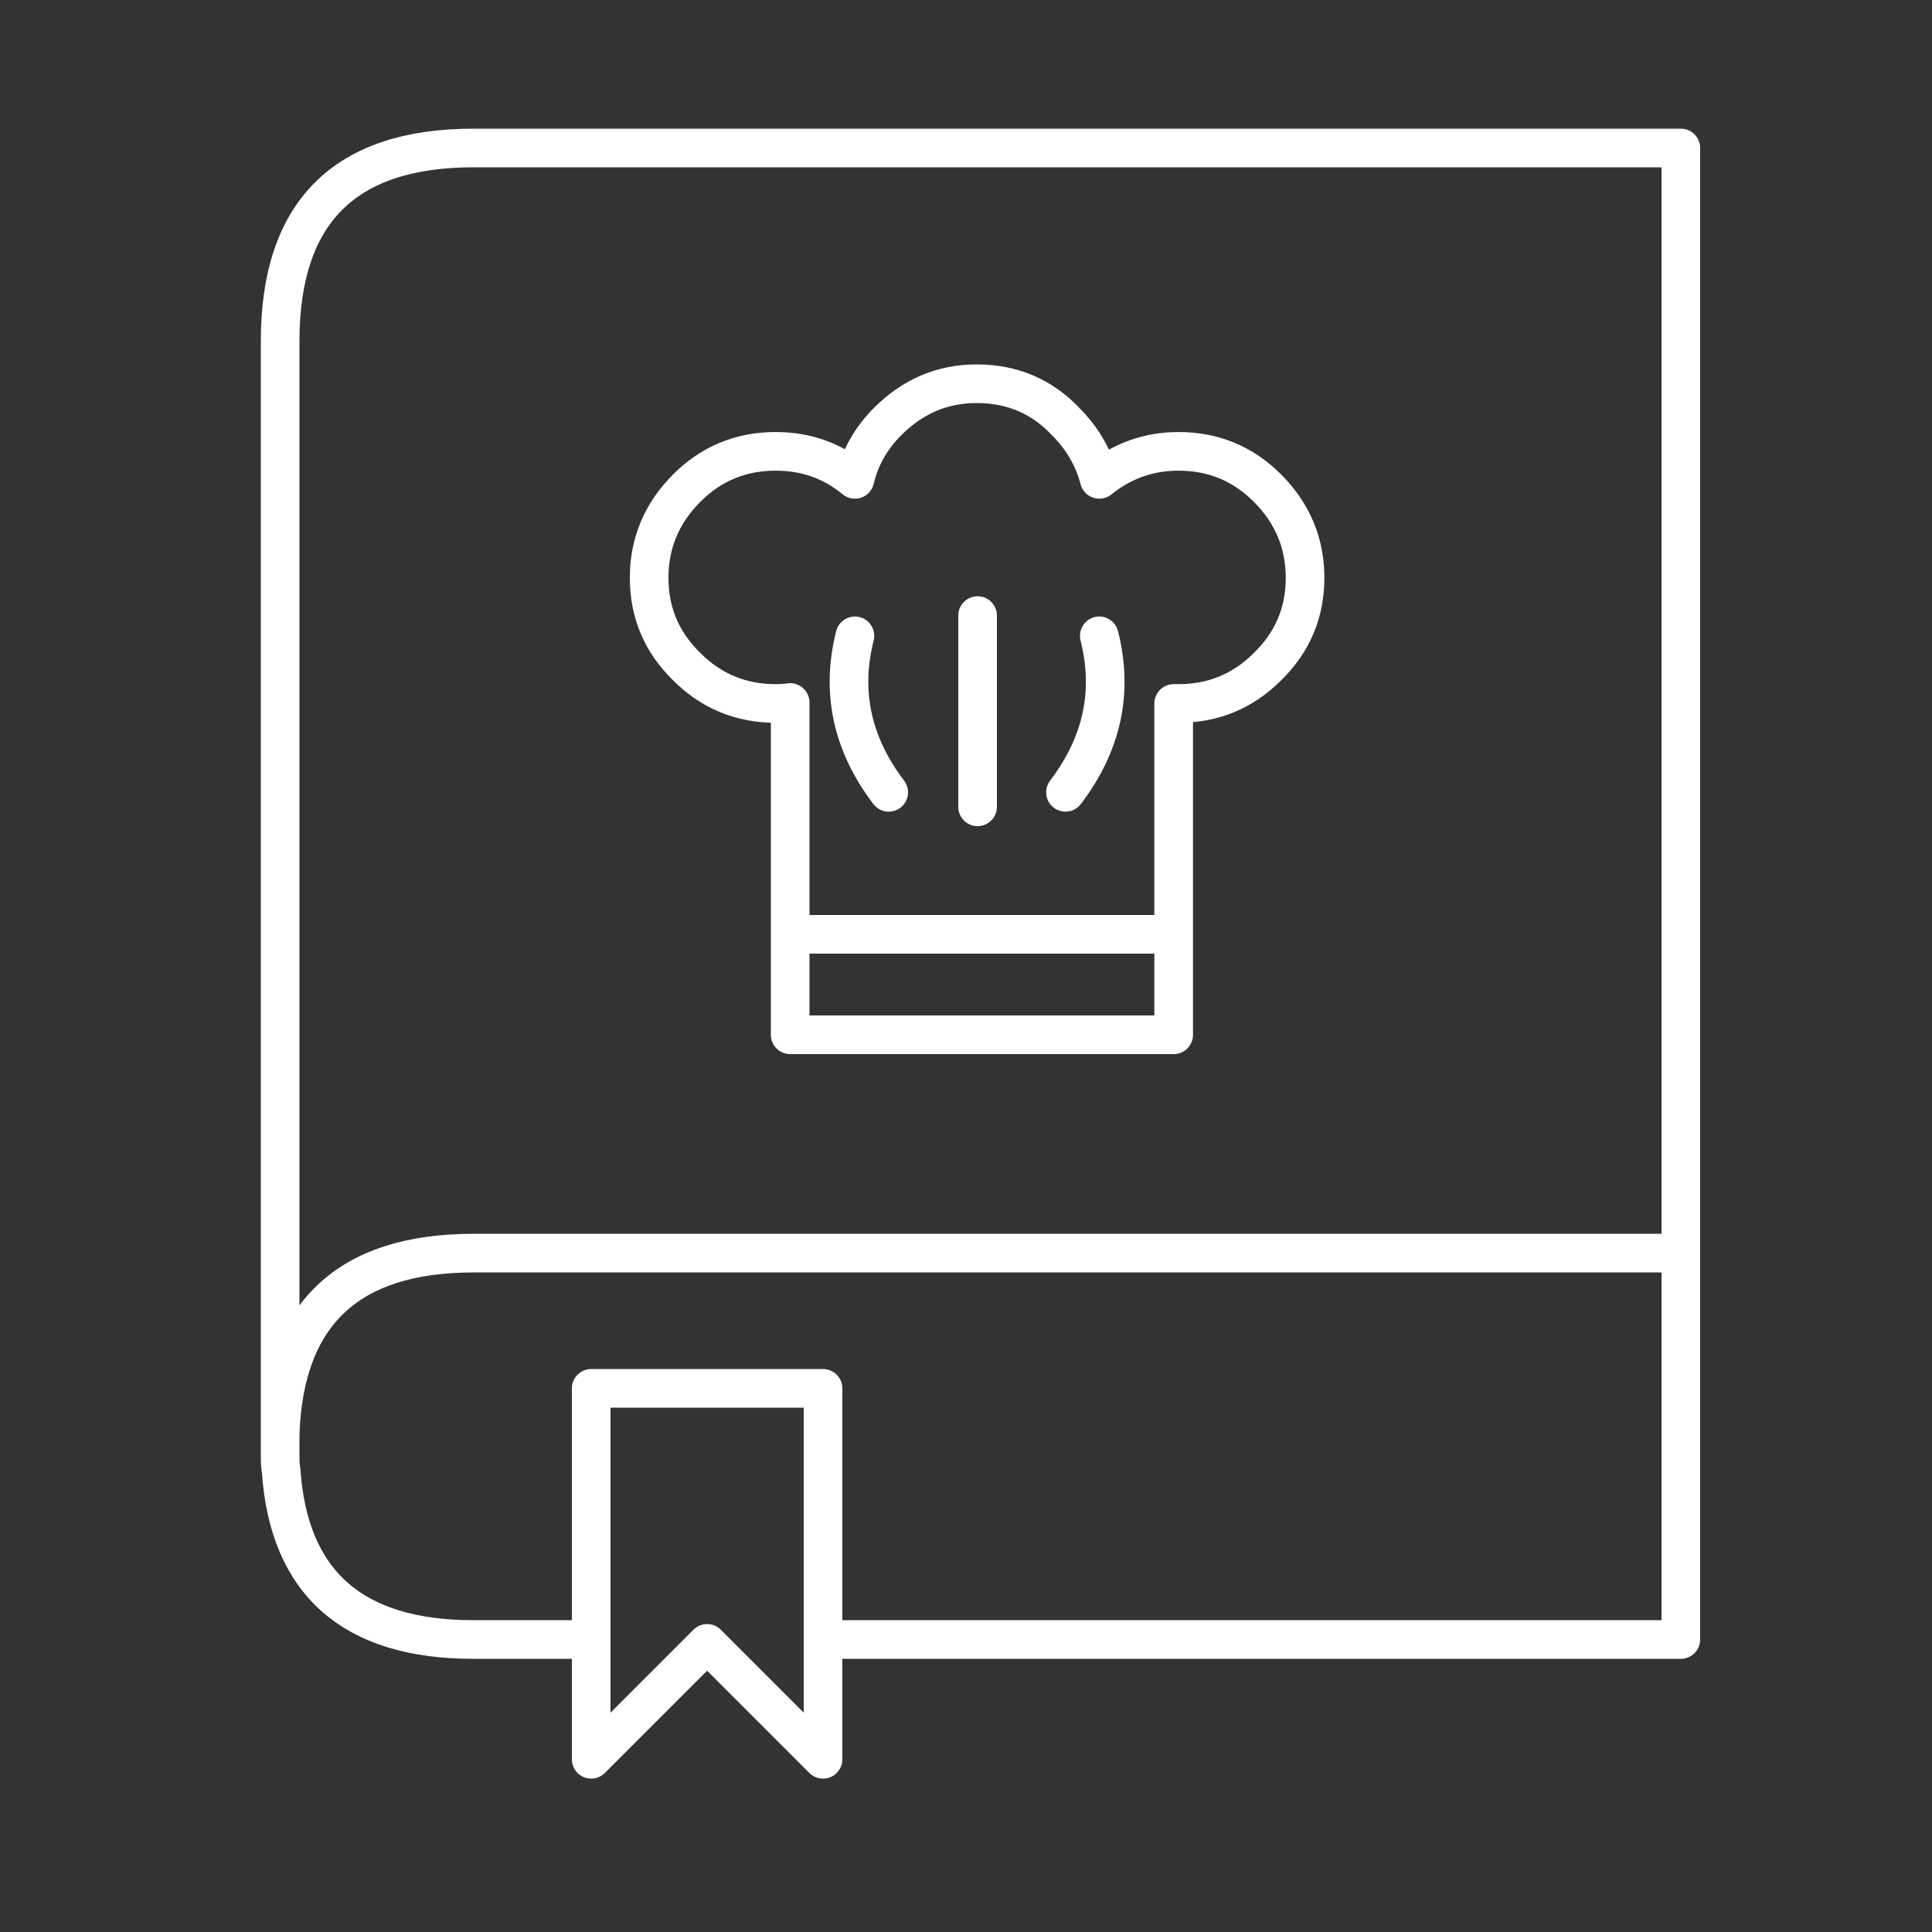 <?xml version="1.0" encoding="utf-8"?>
<!-- Generator: Adobe Illustrator 15.1.0, SVG Export Plug-In . SVG Version: 6.00 Build 0)  -->
<!DOCTYPE svg PUBLIC "-//W3C//DTD SVG 1.1//EN" "http://www.w3.org/Graphics/SVG/1.1/DTD/svg11.dtd">
<svg version="1.1" id="Layer_1" xmlns="http://www.w3.org/2000/svg" xmlns:xlink="http://www.w3.org/1999/xlink" x="0px" y="0px"
	 width="100px" height="100px" viewBox="0 0 100 100" enable-background="new 0 0 100 100" xml:space="preserve">
<rect x="0" y="0" width="100" height="100" fill="#333333" stroke="none"/>
<g>
	
		<path fill-rule="evenodd" clip-rule="evenodd" fill="none" stroke="#FFFFFF" stroke-width="2" stroke-linecap="round" stroke-linejoin="round" stroke-miterlimit="3" d="
		M65.6,25.261c1.3,1.301,1.95,2.851,1.95,4.65s-0.65,3.333-1.95,4.6c-1.267,1.267-2.8,1.9-4.6,1.9c-0.066,0-0.15,0-0.25,0v11.95v5.2
		H40.899v-5.2v-12c-0.233,0.033-0.483,0.05-0.75,0.05c-1.8,0-3.333-0.634-4.6-1.9c-1.3-1.267-1.95-2.8-1.95-4.6s0.65-3.35,1.95-4.65
		c1.267-1.267,2.8-1.899,4.6-1.899c1.567,0,2.934,0.483,4.101,1.45c0.267-1.134,0.833-2.134,1.7-3c1.3-1.301,2.833-1.95,4.6-1.95
		c1.833,0,3.366,0.649,4.6,1.95c0.867,0.866,1.45,1.866,1.75,3c1.2-0.967,2.567-1.45,4.101-1.45
		C62.8,23.361,64.333,23.994,65.6,25.261z M50.6,41.761v-9.899 M56.899,32.911c0.733,2.9,0.15,5.6-1.75,8.1 M87,84.861H42.6v6.2
		l-6-6l-6,6v-6.2h-6.1c-6.233,0-9.55-2.917-9.95-8.75c-0.033-0.2-0.05-0.4-0.05-0.601v-1.25v-56.6c0-6.667,3.333-10,10-10H87v57.2
		V84.861z M44.25,32.911c-0.733,2.9-0.15,5.6,1.75,8.1 M30.6,84.861v-13h12v13 M14.5,74.261c0.2-6.267,3.533-9.399,10-9.399H87
		 M40.899,48.361H60.75"/>
</g>
</svg>

